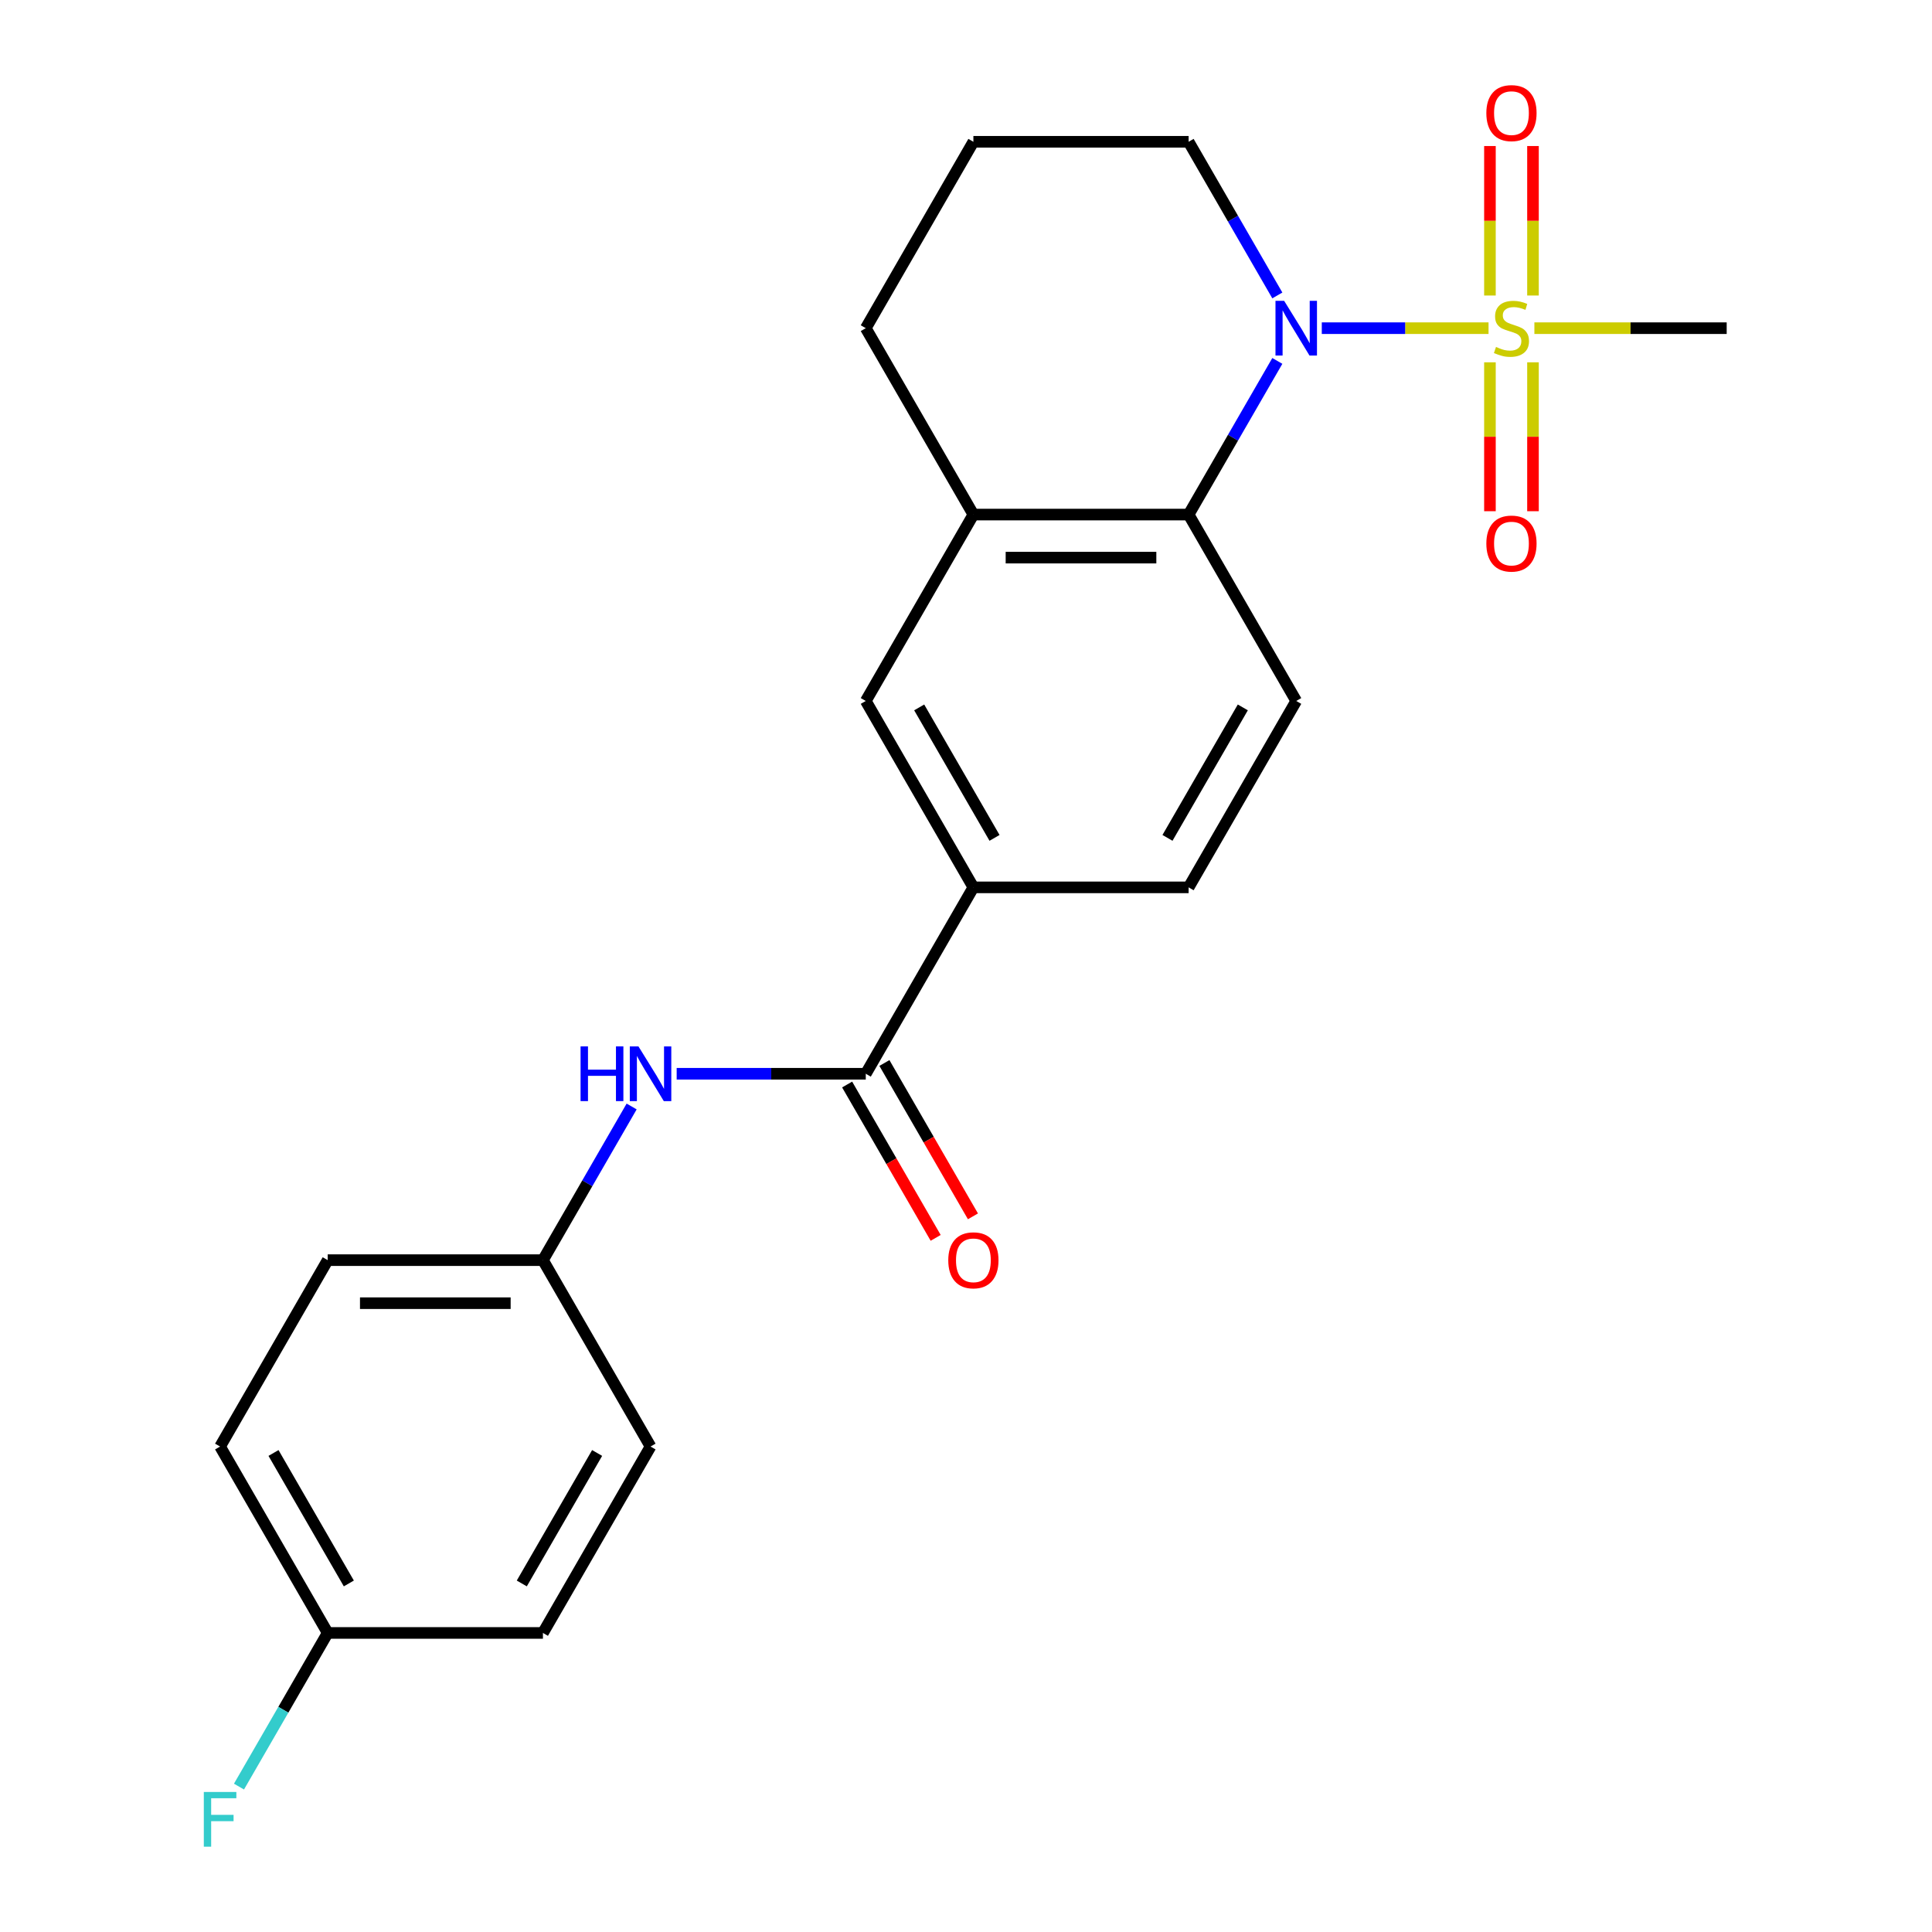 <?xml version='1.0' encoding='iso-8859-1'?>
<svg version='1.1' baseProfile='full'
              xmlns='http://www.w3.org/2000/svg'
                      xmlns:rdkit='http://www.rdkit.org/xml'
                      xmlns:xlink='http://www.w3.org/1999/xlink'
                  xml:space='preserve'
width='1000px' height='1000px' viewBox='0 0 1000 1000'>
<!-- END OF HEADER -->
<rect style='opacity:1.0;fill:#FFFFFF;stroke:none' width='1000' height='1000' x='0' y='0'> </rect>
<path class='bond-0' d='M 770.465,169.865 L 727.311,169.865' style='fill:none;fill-rule:evenodd;stroke:#CCCC00;stroke-width:6px;stroke-linecap:butt;stroke-linejoin:miter;stroke-opacity:1' />
<path class='bond-0' d='M 727.311,169.865 L 684.156,169.865' style='fill:none;fill-rule:evenodd;stroke:#0000FF;stroke-width:6px;stroke-linecap:butt;stroke-linejoin:miter;stroke-opacity:1' />
<path class='bond-8' d='M 771.19,187.53 L 771.19,226.067' style='fill:none;fill-rule:evenodd;stroke:#CCCC00;stroke-width:6px;stroke-linecap:butt;stroke-linejoin:miter;stroke-opacity:1' />
<path class='bond-8' d='M 771.19,226.067 L 771.19,264.604' style='fill:none;fill-rule:evenodd;stroke:#FF0000;stroke-width:6px;stroke-linecap:butt;stroke-linejoin:miter;stroke-opacity:1' />
<path class='bond-8' d='M 793.47,187.53 L 793.47,226.067' style='fill:none;fill-rule:evenodd;stroke:#CCCC00;stroke-width:6px;stroke-linecap:butt;stroke-linejoin:miter;stroke-opacity:1' />
<path class='bond-8' d='M 793.47,226.067 L 793.47,264.604' style='fill:none;fill-rule:evenodd;stroke:#FF0000;stroke-width:6px;stroke-linecap:butt;stroke-linejoin:miter;stroke-opacity:1' />
<path class='bond-9' d='M 793.47,152.96 L 793.47,114.272' style='fill:none;fill-rule:evenodd;stroke:#CCCC00;stroke-width:6px;stroke-linecap:butt;stroke-linejoin:miter;stroke-opacity:1' />
<path class='bond-9' d='M 793.47,114.272 L 793.47,75.585' style='fill:none;fill-rule:evenodd;stroke:#FF0000;stroke-width:6px;stroke-linecap:butt;stroke-linejoin:miter;stroke-opacity:1' />
<path class='bond-9' d='M 771.19,152.96 L 771.19,114.272' style='fill:none;fill-rule:evenodd;stroke:#CCCC00;stroke-width:6px;stroke-linecap:butt;stroke-linejoin:miter;stroke-opacity:1' />
<path class='bond-9' d='M 771.19,114.272 L 771.19,75.585' style='fill:none;fill-rule:evenodd;stroke:#FF0000;stroke-width:6px;stroke-linecap:butt;stroke-linejoin:miter;stroke-opacity:1' />
<path class='bond-13' d='M 794.195,169.865 L 843.964,169.865' style='fill:none;fill-rule:evenodd;stroke:#CCCC00;stroke-width:6px;stroke-linecap:butt;stroke-linejoin:miter;stroke-opacity:1' />
<path class='bond-13' d='M 843.964,169.865 L 893.732,169.865' style='fill:none;fill-rule:evenodd;stroke:#000000;stroke-width:6px;stroke-linecap:butt;stroke-linejoin:miter;stroke-opacity:1' />
<path class='bond-1' d='M 661.145,186.81 L 638.186,226.576' style='fill:none;fill-rule:evenodd;stroke:#0000FF;stroke-width:6px;stroke-linecap:butt;stroke-linejoin:miter;stroke-opacity:1' />
<path class='bond-1' d='M 638.186,226.576 L 615.227,266.342' style='fill:none;fill-rule:evenodd;stroke:#000000;stroke-width:6px;stroke-linecap:butt;stroke-linejoin:miter;stroke-opacity:1' />
<path class='bond-14' d='M 661.145,152.92 L 638.186,113.154' style='fill:none;fill-rule:evenodd;stroke:#0000FF;stroke-width:6px;stroke-linecap:butt;stroke-linejoin:miter;stroke-opacity:1' />
<path class='bond-14' d='M 638.186,113.154 L 615.227,73.388' style='fill:none;fill-rule:evenodd;stroke:#000000;stroke-width:6px;stroke-linecap:butt;stroke-linejoin:miter;stroke-opacity:1' />
<path class='bond-3' d='M 615.227,266.342 L 503.824,266.342' style='fill:none;fill-rule:evenodd;stroke:#000000;stroke-width:6px;stroke-linecap:butt;stroke-linejoin:miter;stroke-opacity:1' />
<path class='bond-3' d='M 598.516,288.623 L 520.535,288.623' style='fill:none;fill-rule:evenodd;stroke:#000000;stroke-width:6px;stroke-linecap:butt;stroke-linejoin:miter;stroke-opacity:1' />
<path class='bond-7' d='M 615.227,266.342 L 670.928,362.819' style='fill:none;fill-rule:evenodd;stroke:#000000;stroke-width:6px;stroke-linecap:butt;stroke-linejoin:miter;stroke-opacity:1' />
<path class='bond-2' d='M 448.123,555.774 L 503.824,459.297' style='fill:none;fill-rule:evenodd;stroke:#000000;stroke-width:6px;stroke-linecap:butt;stroke-linejoin:miter;stroke-opacity:1' />
<path class='bond-5' d='M 448.123,555.774 L 399.184,555.774' style='fill:none;fill-rule:evenodd;stroke:#000000;stroke-width:6px;stroke-linecap:butt;stroke-linejoin:miter;stroke-opacity:1' />
<path class='bond-5' d='M 399.184,555.774 L 350.246,555.774' style='fill:none;fill-rule:evenodd;stroke:#0000FF;stroke-width:6px;stroke-linecap:butt;stroke-linejoin:miter;stroke-opacity:1' />
<path class='bond-10' d='M 438.475,561.344 L 461.388,601.03' style='fill:none;fill-rule:evenodd;stroke:#000000;stroke-width:6px;stroke-linecap:butt;stroke-linejoin:miter;stroke-opacity:1' />
<path class='bond-10' d='M 461.388,601.03 L 484.301,640.716' style='fill:none;fill-rule:evenodd;stroke:#FF0000;stroke-width:6px;stroke-linecap:butt;stroke-linejoin:miter;stroke-opacity:1' />
<path class='bond-10' d='M 457.771,550.204 L 480.684,589.89' style='fill:none;fill-rule:evenodd;stroke:#000000;stroke-width:6px;stroke-linecap:butt;stroke-linejoin:miter;stroke-opacity:1' />
<path class='bond-10' d='M 480.684,589.89 L 503.596,629.576' style='fill:none;fill-rule:evenodd;stroke:#FF0000;stroke-width:6px;stroke-linecap:butt;stroke-linejoin:miter;stroke-opacity:1' />
<path class='bond-6' d='M 503.824,266.342 L 448.123,362.819' style='fill:none;fill-rule:evenodd;stroke:#000000;stroke-width:6px;stroke-linecap:butt;stroke-linejoin:miter;stroke-opacity:1' />
<path class='bond-23' d='M 503.824,266.342 L 448.123,169.865' style='fill:none;fill-rule:evenodd;stroke:#000000;stroke-width:6px;stroke-linecap:butt;stroke-linejoin:miter;stroke-opacity:1' />
<path class='bond-4' d='M 503.824,459.297 L 615.227,459.297' style='fill:none;fill-rule:evenodd;stroke:#000000;stroke-width:6px;stroke-linecap:butt;stroke-linejoin:miter;stroke-opacity:1' />
<path class='bond-24' d='M 503.824,459.297 L 448.123,362.819' style='fill:none;fill-rule:evenodd;stroke:#000000;stroke-width:6px;stroke-linecap:butt;stroke-linejoin:miter;stroke-opacity:1' />
<path class='bond-24' d='M 514.765,433.685 L 475.774,366.151' style='fill:none;fill-rule:evenodd;stroke:#000000;stroke-width:6px;stroke-linecap:butt;stroke-linejoin:miter;stroke-opacity:1' />
<path class='bond-12' d='M 326.938,572.719 L 303.979,612.485' style='fill:none;fill-rule:evenodd;stroke:#0000FF;stroke-width:6px;stroke-linecap:butt;stroke-linejoin:miter;stroke-opacity:1' />
<path class='bond-12' d='M 303.979,612.485 L 281.02,652.251' style='fill:none;fill-rule:evenodd;stroke:#000000;stroke-width:6px;stroke-linecap:butt;stroke-linejoin:miter;stroke-opacity:1' />
<path class='bond-11' d='M 670.928,362.819 L 615.227,459.297' style='fill:none;fill-rule:evenodd;stroke:#000000;stroke-width:6px;stroke-linecap:butt;stroke-linejoin:miter;stroke-opacity:1' />
<path class='bond-11' d='M 643.277,366.151 L 604.286,433.685' style='fill:none;fill-rule:evenodd;stroke:#000000;stroke-width:6px;stroke-linecap:butt;stroke-linejoin:miter;stroke-opacity:1' />
<path class='bond-17' d='M 281.02,652.251 L 336.721,748.728' style='fill:none;fill-rule:evenodd;stroke:#000000;stroke-width:6px;stroke-linecap:butt;stroke-linejoin:miter;stroke-opacity:1' />
<path class='bond-18' d='M 281.02,652.251 L 169.617,652.251' style='fill:none;fill-rule:evenodd;stroke:#000000;stroke-width:6px;stroke-linecap:butt;stroke-linejoin:miter;stroke-opacity:1' />
<path class='bond-18' d='M 264.309,674.532 L 186.328,674.532' style='fill:none;fill-rule:evenodd;stroke:#000000;stroke-width:6px;stroke-linecap:butt;stroke-linejoin:miter;stroke-opacity:1' />
<path class='bond-22' d='M 615.227,73.388 L 503.824,73.388' style='fill:none;fill-rule:evenodd;stroke:#000000;stroke-width:6px;stroke-linecap:butt;stroke-linejoin:miter;stroke-opacity:1' />
<path class='bond-15' d='M 169.617,845.206 L 113.916,748.728' style='fill:none;fill-rule:evenodd;stroke:#000000;stroke-width:6px;stroke-linecap:butt;stroke-linejoin:miter;stroke-opacity:1' />
<path class='bond-15' d='M 180.558,819.594 L 141.567,752.06' style='fill:none;fill-rule:evenodd;stroke:#000000;stroke-width:6px;stroke-linecap:butt;stroke-linejoin:miter;stroke-opacity:1' />
<path class='bond-16' d='M 169.617,845.206 L 146.658,884.972' style='fill:none;fill-rule:evenodd;stroke:#000000;stroke-width:6px;stroke-linecap:butt;stroke-linejoin:miter;stroke-opacity:1' />
<path class='bond-16' d='M 146.658,884.972 L 123.699,924.738' style='fill:none;fill-rule:evenodd;stroke:#33CCCC;stroke-width:6px;stroke-linecap:butt;stroke-linejoin:miter;stroke-opacity:1' />
<path class='bond-25' d='M 169.617,845.206 L 281.02,845.206' style='fill:none;fill-rule:evenodd;stroke:#000000;stroke-width:6px;stroke-linecap:butt;stroke-linejoin:miter;stroke-opacity:1' />
<path class='bond-20' d='M 336.721,748.728 L 281.02,845.206' style='fill:none;fill-rule:evenodd;stroke:#000000;stroke-width:6px;stroke-linecap:butt;stroke-linejoin:miter;stroke-opacity:1' />
<path class='bond-20' d='M 309.07,752.06 L 270.079,819.594' style='fill:none;fill-rule:evenodd;stroke:#000000;stroke-width:6px;stroke-linecap:butt;stroke-linejoin:miter;stroke-opacity:1' />
<path class='bond-19' d='M 169.617,652.251 L 113.916,748.728' style='fill:none;fill-rule:evenodd;stroke:#000000;stroke-width:6px;stroke-linecap:butt;stroke-linejoin:miter;stroke-opacity:1' />
<path class='bond-21' d='M 448.123,169.865 L 503.824,73.388' style='fill:none;fill-rule:evenodd;stroke:#000000;stroke-width:6px;stroke-linecap:butt;stroke-linejoin:miter;stroke-opacity:1' />
<path  class='atom-0' d='M 774.33 179.585
Q 774.65 179.705, 775.97 180.265
Q 777.29 180.825, 778.73 181.185
Q 780.21 181.505, 781.65 181.505
Q 784.33 181.505, 785.89 180.225
Q 787.45 178.905, 787.45 176.625
Q 787.45 175.065, 786.65 174.105
Q 785.89 173.145, 784.69 172.625
Q 783.49 172.105, 781.49 171.505
Q 778.97 170.745, 777.45 170.025
Q 775.97 169.305, 774.89 167.785
Q 773.85 166.265, 773.85 163.705
Q 773.85 160.145, 776.25 157.945
Q 778.69 155.745, 783.49 155.745
Q 786.77 155.745, 790.49 157.305
L 789.57 160.385
Q 786.17 158.985, 783.61 158.985
Q 780.85 158.985, 779.33 160.145
Q 777.81 161.265, 777.85 163.225
Q 777.85 164.745, 778.61 165.665
Q 779.41 166.585, 780.53 167.105
Q 781.69 167.625, 783.61 168.225
Q 786.17 169.025, 787.69 169.825
Q 789.21 170.625, 790.29 172.265
Q 791.41 173.865, 791.41 176.625
Q 791.41 180.545, 788.77 182.665
Q 786.17 184.745, 781.81 184.745
Q 779.29 184.745, 777.37 184.185
Q 775.49 183.665, 773.25 182.745
L 774.33 179.585
' fill='#CCCC00'/>
<path  class='atom-1' d='M 664.668 155.705
L 673.948 170.705
Q 674.868 172.185, 676.348 174.865
Q 677.828 177.545, 677.908 177.705
L 677.908 155.705
L 681.668 155.705
L 681.668 184.025
L 677.788 184.025
L 667.828 167.625
Q 666.668 165.705, 665.428 163.505
Q 664.228 161.305, 663.868 160.625
L 663.868 184.025
L 660.188 184.025
L 660.188 155.705
L 664.668 155.705
' fill='#0000FF'/>
<path  class='atom-6' d='M 300.501 541.614
L 304.341 541.614
L 304.341 553.654
L 318.821 553.654
L 318.821 541.614
L 322.661 541.614
L 322.661 569.934
L 318.821 569.934
L 318.821 556.854
L 304.341 556.854
L 304.341 569.934
L 300.501 569.934
L 300.501 541.614
' fill='#0000FF'/>
<path  class='atom-6' d='M 330.461 541.614
L 339.741 556.614
Q 340.661 558.094, 342.141 560.774
Q 343.621 563.454, 343.701 563.614
L 343.701 541.614
L 347.461 541.614
L 347.461 569.934
L 343.581 569.934
L 333.621 553.534
Q 332.461 551.614, 331.221 549.414
Q 330.021 547.214, 329.661 546.534
L 329.661 569.934
L 325.981 569.934
L 325.981 541.614
L 330.461 541.614
' fill='#0000FF'/>
<path  class='atom-9' d='M 769.33 281.347
Q 769.33 274.547, 772.69 270.747
Q 776.05 266.947, 782.33 266.947
Q 788.61 266.947, 791.97 270.747
Q 795.33 274.547, 795.33 281.347
Q 795.33 288.227, 791.93 292.147
Q 788.53 296.027, 782.33 296.027
Q 776.09 296.027, 772.69 292.147
Q 769.33 288.267, 769.33 281.347
M 782.33 292.827
Q 786.65 292.827, 788.97 289.947
Q 791.33 287.027, 791.33 281.347
Q 791.33 275.787, 788.97 272.987
Q 786.65 270.147, 782.33 270.147
Q 778.01 270.147, 775.65 272.947
Q 773.33 275.747, 773.33 281.347
Q 773.33 287.067, 775.65 289.947
Q 778.01 292.827, 782.33 292.827
' fill='#FF0000'/>
<path  class='atom-10' d='M 769.33 58.542
Q 769.33 51.742, 772.69 47.943
Q 776.05 44.142, 782.33 44.142
Q 788.61 44.142, 791.97 47.943
Q 795.33 51.742, 795.33 58.542
Q 795.33 65.422, 791.93 69.343
Q 788.53 73.222, 782.33 73.222
Q 776.09 73.222, 772.69 69.343
Q 769.33 65.463, 769.33 58.542
M 782.33 70.022
Q 786.65 70.022, 788.97 67.142
Q 791.33 64.222, 791.33 58.542
Q 791.33 52.983, 788.97 50.182
Q 786.65 47.343, 782.33 47.343
Q 778.01 47.343, 775.65 50.142
Q 773.33 52.943, 773.33 58.542
Q 773.33 64.263, 775.65 67.142
Q 778.01 70.022, 782.33 70.022
' fill='#FF0000'/>
<path  class='atom-11' d='M 490.824 652.331
Q 490.824 645.531, 494.184 641.731
Q 497.544 637.931, 503.824 637.931
Q 510.104 637.931, 513.464 641.731
Q 516.824 645.531, 516.824 652.331
Q 516.824 659.211, 513.424 663.131
Q 510.024 667.011, 503.824 667.011
Q 497.584 667.011, 494.184 663.131
Q 490.824 659.251, 490.824 652.331
M 503.824 663.811
Q 508.144 663.811, 510.464 660.931
Q 512.824 658.011, 512.824 652.331
Q 512.824 646.771, 510.464 643.971
Q 508.144 641.131, 503.824 641.131
Q 499.504 641.131, 497.144 643.931
Q 494.824 646.731, 494.824 652.331
Q 494.824 658.051, 497.144 660.931
Q 499.504 663.811, 503.824 663.811
' fill='#FF0000'/>
<path  class='atom-17' d='M 105.496 927.523
L 122.336 927.523
L 122.336 930.763
L 109.296 930.763
L 109.296 939.363
L 120.896 939.363
L 120.896 942.643
L 109.296 942.643
L 109.296 955.843
L 105.496 955.843
L 105.496 927.523
' fill='#33CCCC'/>
</svg>
